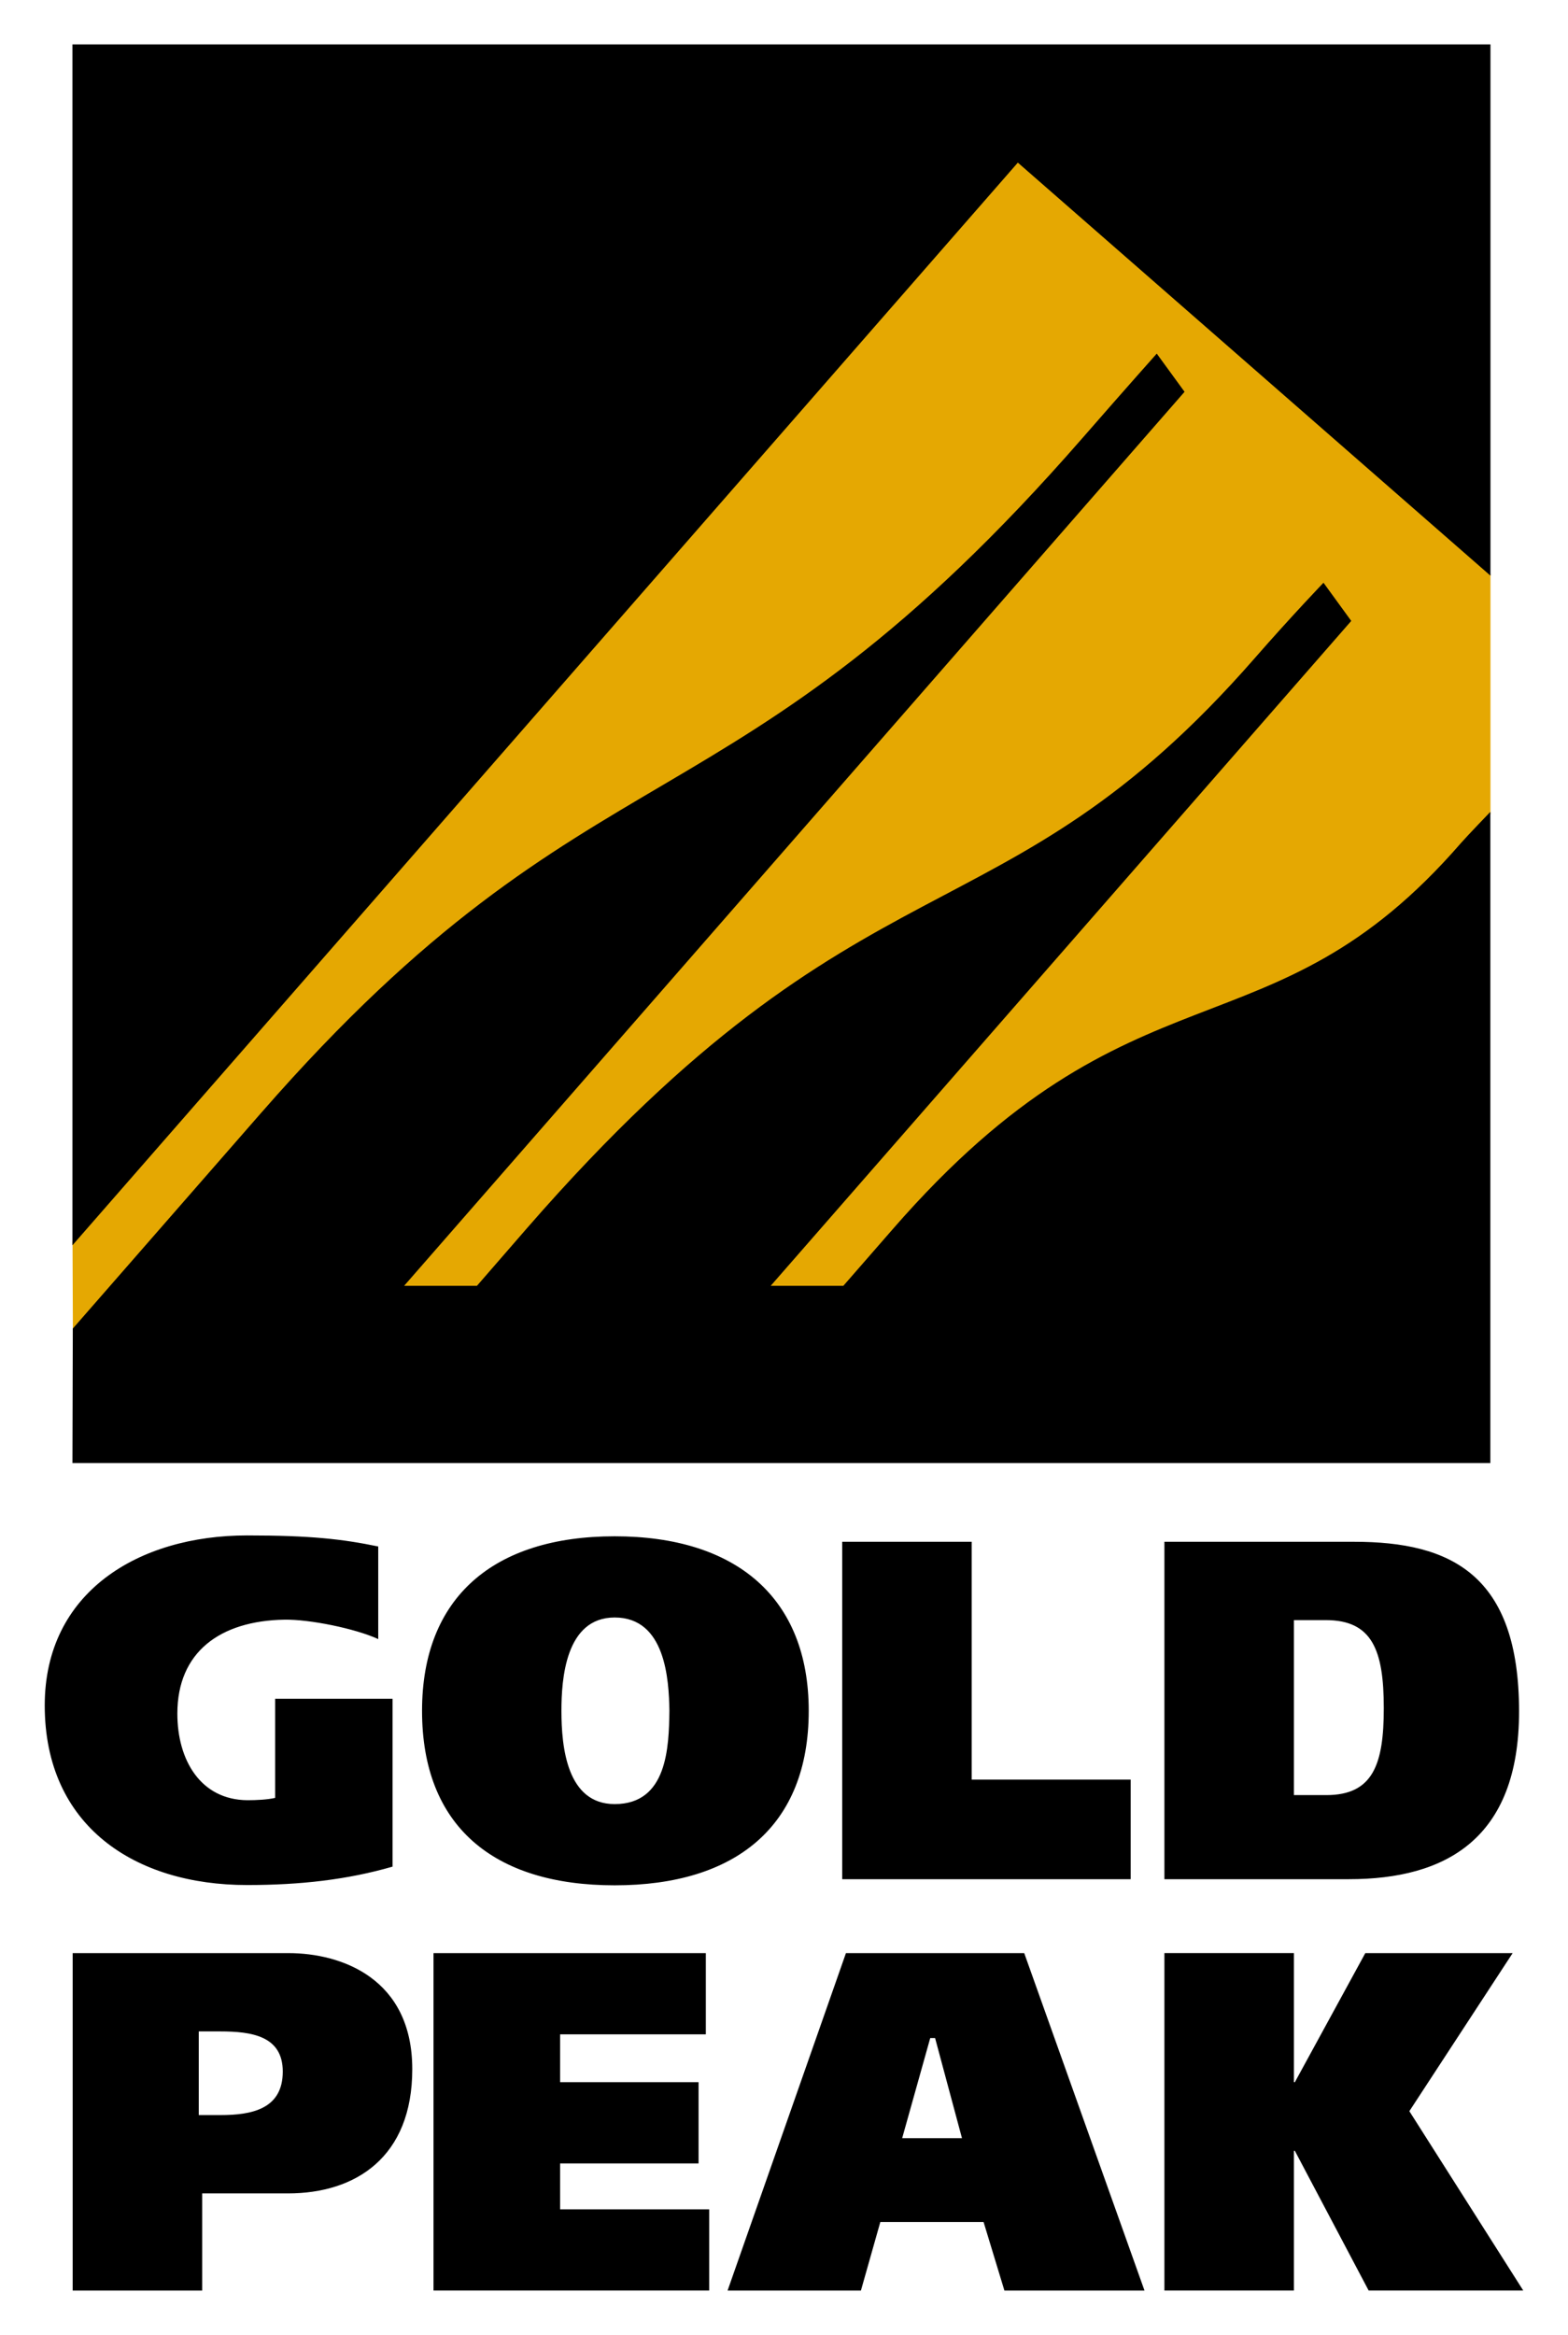 <?xml version="1.0" encoding="UTF-8" standalone="no"?>
<!DOCTYPE svg PUBLIC "-//W3C//DTD SVG 1.1//EN" "http://www.w3.org/Graphics/SVG/1.1/DTD/svg11.dtd">
<!-- Created with Inkscape (http://www.inkscape.org/) by Marsupilami -->
<svg
   xmlns:svg="http://www.w3.org/2000/svg"
   xmlns="http://www.w3.org/2000/svg"
   version="1.1"
   id="svg4368"
   width="516"
   height="768"
   viewBox="-2.342 -2.342 82.755 123.23">
  <defs
     id="defs4370" />
  <path
     d="m 65.96,107.546 0.051,0 3.719,-6.81 7.78,0 -5.454,8.342 6.015,9.466 -8.164,0 -3.896,-7.372 -0.051,0 0,7.372 -6.838,0 0,-17.809 6.838,0 0,6.81 z m -23.655,-6.81 9.415,0 6.351,17.809 -7.397,0 -1.101,-3.619 -5.451,0 -1.025,3.619 -7.041,0 6.25,-17.809 z m 2.969,9.766 3.159,0 -1.42,-5.284 -0.256,0 -1.482,5.284 z m -24.746,-9.766 14.38,0 0,4.287 -7.695,0 0,2.525 7.311,0 0,4.287 -7.311,0 0,2.422 7.872,0 0,4.286 -14.557,0 0,-17.809 z m -19.052,6e-4 11.399,0 c 2.783,0 6.532,1.327 6.532,6.125 0,4.641 -2.985,6.556 -6.558,6.556 l -4.535,0 0,5.128 -6.839,0 0,-17.809 z m 6.657,8.547 1.145,0 c 1.633,0 3.291,-0.306 3.291,-2.296 0,-1.889 -1.659,-2.119 -3.316,-2.119 l -1.12,0 0,4.415 z m 50.989,-30.256 10.026,0 c 5.105,0 8.701,1.735 8.701,8.955 0,6.734 -3.88,8.852 -8.982,8.852 l -9.745,0 0,-17.808 z m 6.838,13.369 1.711,0 c 2.474,0 3.035,-1.633 3.035,-4.591 0,-3.064 -0.613,-4.644 -3.061,-4.644 l -1.685,0 0,9.235 z m -23.852,-13.369 6.839,0 0,12.551 8.394,0 0,5.256 -15.232,0 0,-17.808 z M 18.365,96.172 C 15.973,96.863 13.495,97.143 10.682,97.143 4.753,97.143 0,94.027 0,87.662 c 0,-5.98 4.957,-8.97 10.682,-8.97 3.346,0 5.03,0.191 6.928,0.583 l 0,4.888 C 16.383,83.599 13.961,83.114 12.65,83.138 9.251,83.2 7.003,84.85 7.003,88.097 c 0,2.453 1.226,4.551 3.701,4.569 0.486,0 1.055,-0.029 1.462,-0.122 l 0,-5.231 6.199,0 0,8.86 z m 11.73,0.986 c -6.412,0 -10.172,-3.138 -10.172,-9.21 0,-5.971 3.76,-9.21 10.172,-9.21 6.41,0 10.246,3.239 10.246,9.21 0,6.072 -3.836,9.21 -10.246,9.21 m 0,-4.287 c 2.784,0 2.862,-3.009 2.89,-4.923 -0.027,-1.657 -0.21,-4.925 -2.89,-4.925 -2.603,0 -2.812,3.268 -2.812,4.925 0,1.914 0.289,4.923 2.812,4.923"
     style="fill:#000000;fill-opacity:1;fill-rule:nonzero;stroke:none"
     id="path3967" />
  <path
     d="m 51.272,5.887 25.067,22.056 0,12.694 c 0,0 -1.109,1.34 -1.439,1.719 -4.577,5.274 -8.088,6.791 -14.115,9.131 -4.611,1.791 -9.539,3.95 -15.894,11.254 l -2.679,3.07 -4.551,0 30.904,-35.373 -1.15,-1.583 c -0.517,0.546 -1.874,1.992 -3.404,3.744 -3.386,3.871 -6.37,6.41 -9.224,8.36 -2.844,1.942 -5.554,3.297 -8.402,4.812 -5.656,3.01 -11.86,6.651 -20.788,16.894 l -2.732,3.145 -4.558,0 41.455,-47.465 -1.146,-1.574 c -0.514,0.58 -1.885,2.126 -3.681,4.186 C 45.594,31.667 39.113,35.565 32.779,39.296 c -3.15,1.855 -6.268,3.671 -9.691,6.276 -3.416,2.599 -7.143,5.987 -11.516,10.996 L 1.488,68.235 1.468,63.18 51.276,5.887 Z"
     style="fill:#e5a802;fill-opacity:1;fill-rule:nonzero;stroke:none"
     id="path3979" />
  <path
     d="m 11.45,56.367 c 17.541,-20.085 24.733,-14.252 43.362,-35.61 2.303,-2.64 3.906,-4.436 3.906,-4.436 l 1.468,2.015 -41.208,47.181 3.845,0 c 0,0 1.29,-1.489 2.652,-3.053 17.904,-20.544 24.929,-14.645 38.413,-30.066 1.96,-2.243 3.634,-3.985 3.634,-3.985 l 1.466,2.015 -30.654,35.089 3.836,0 c 0,0 1.485,-1.698 2.598,-2.978 12.785,-14.696 19.88,-8.716 30.01,-20.385 0.333,-0.381 1.555,-1.65 1.555,-1.65 l 0,34.367 -74.87,0 0.019,-7.096 c 0,0 5.04,-5.768 9.967,-11.409 M 51.383,6.241 76.339,28.04 76.339,0 1.463,0 l 0,63.379 49.92,-57.138 z"
     style="fill:#000000;fill-opacity:1;fill-rule:nonzero;stroke:none"
     id="path3995" />
</svg>
<!-- version: 20171223, original size: 78.071098 118.5459, border: 3% -->

